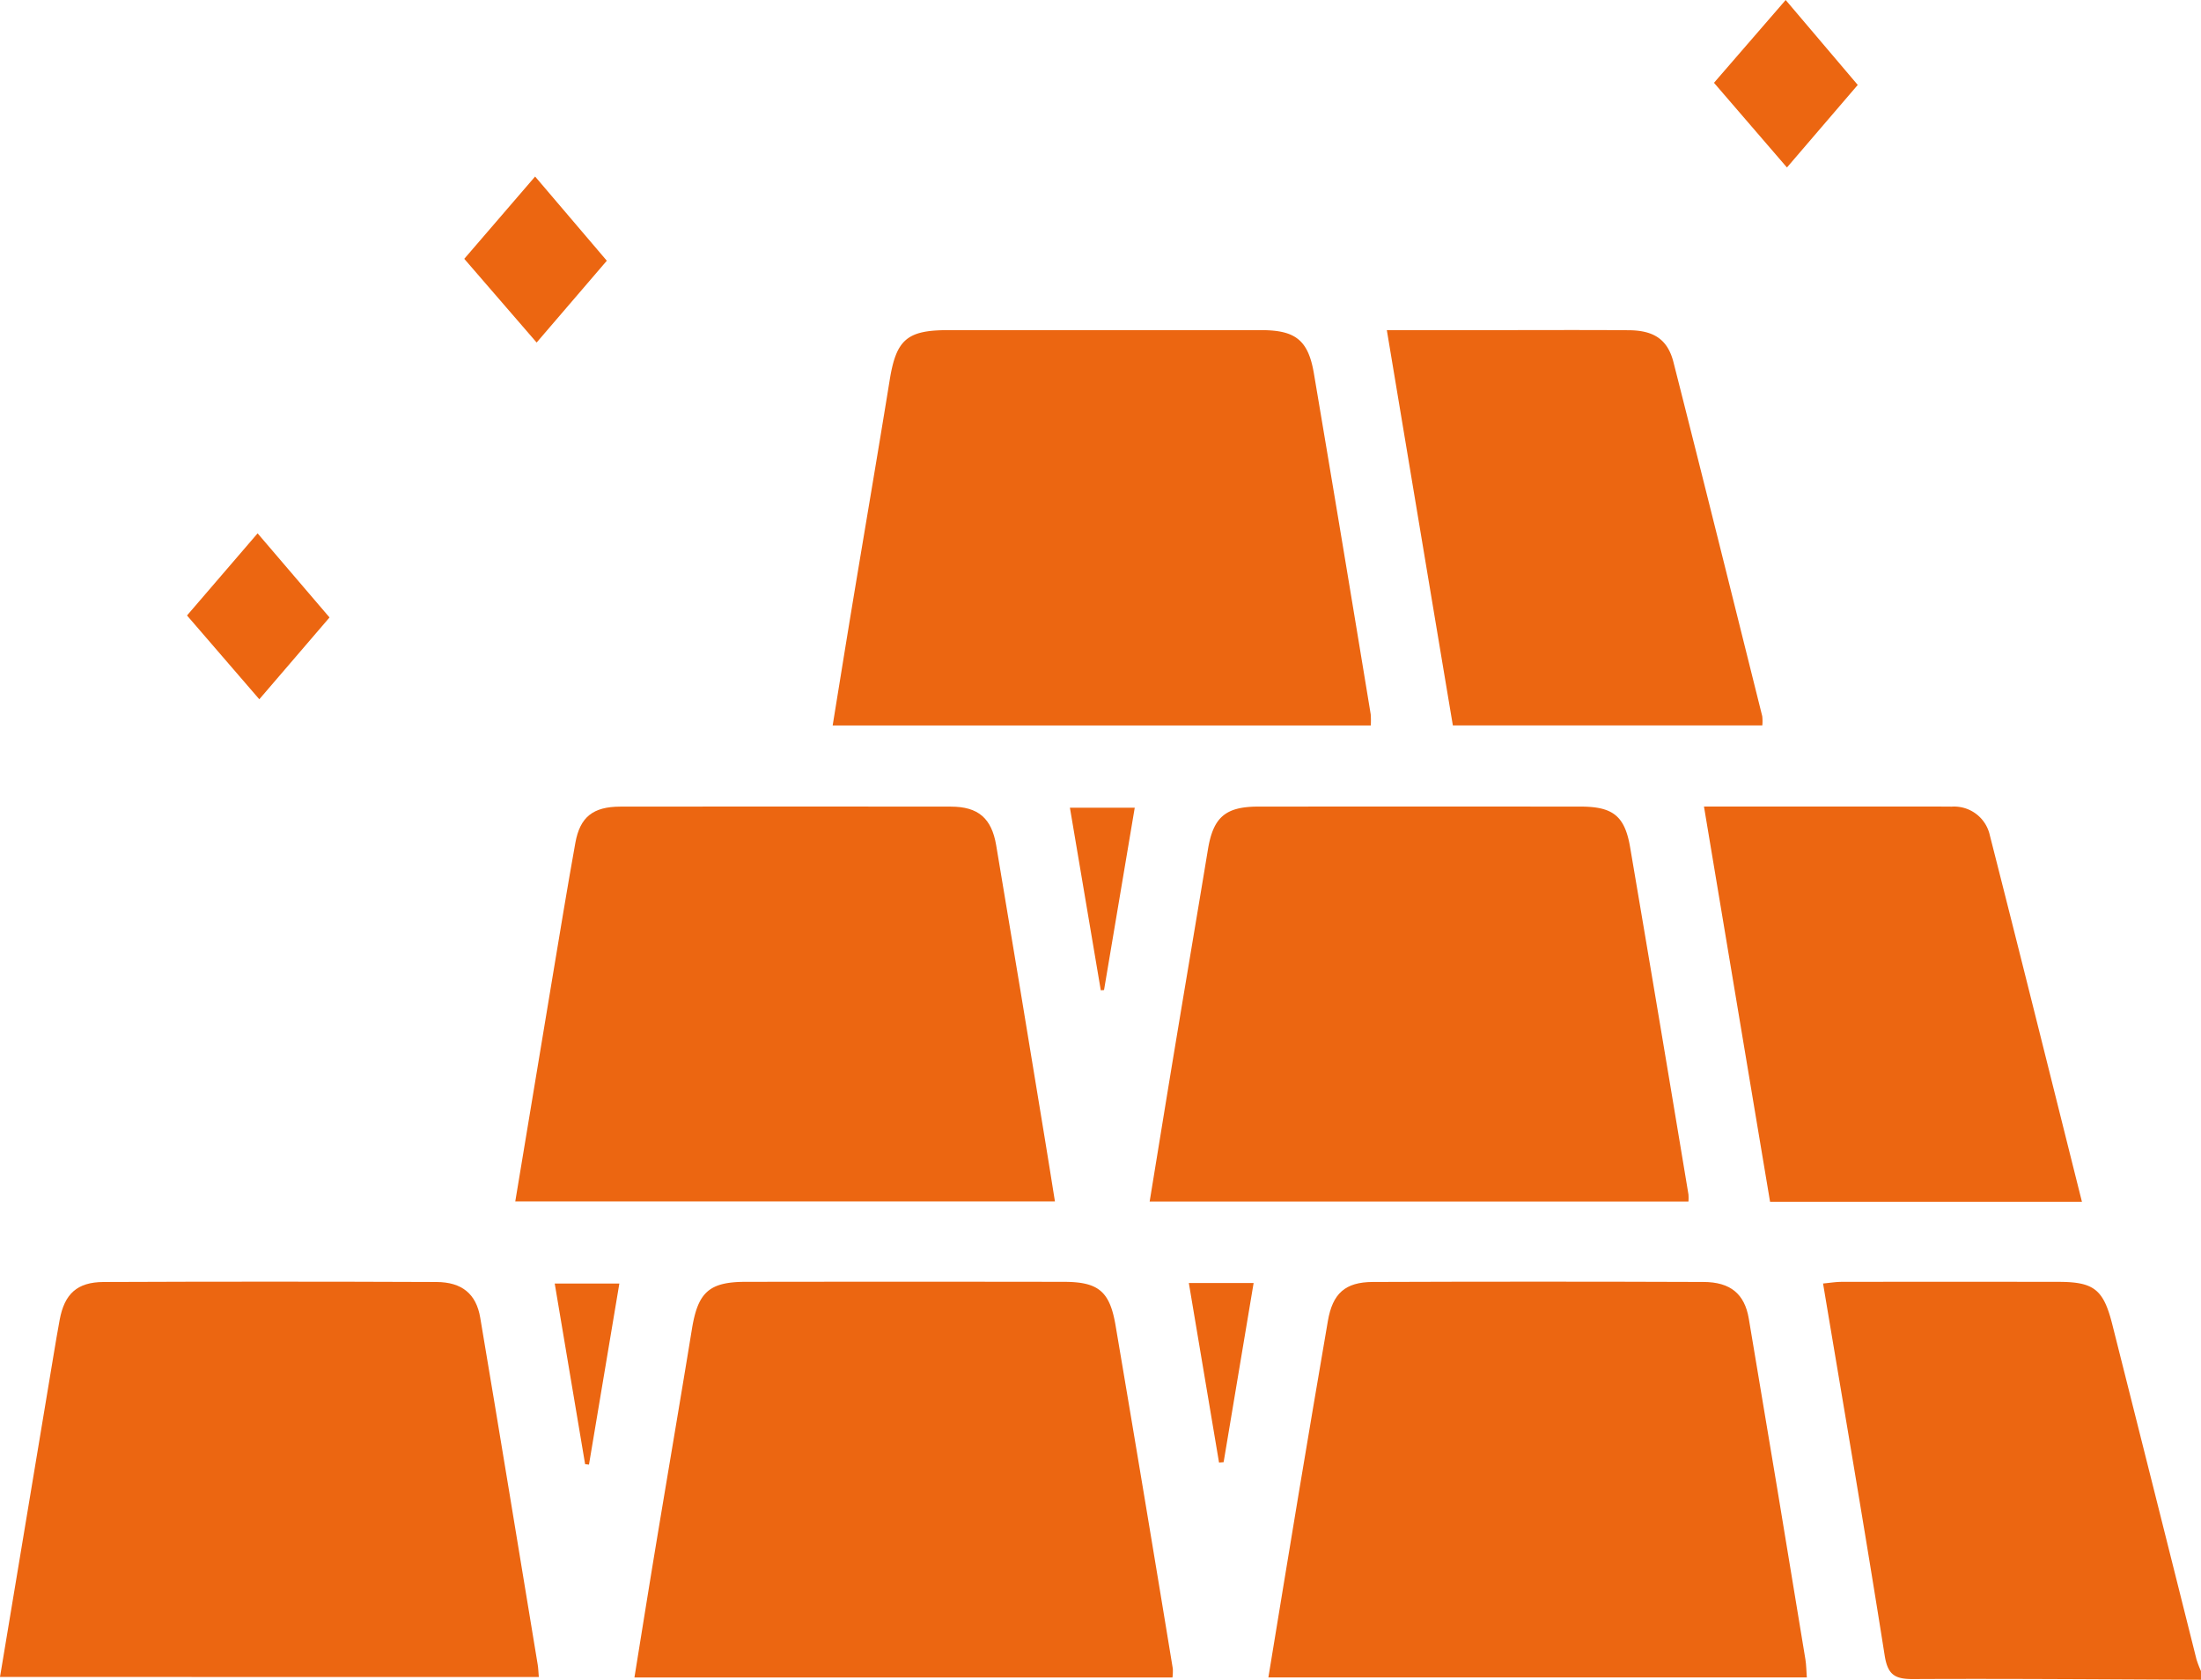 <?xml version="1.0" encoding="UTF-8"?> <svg xmlns="http://www.w3.org/2000/svg" xmlns:xlink="http://www.w3.org/1999/xlink" width="200" height="152.618" viewBox="0 0 200 152.618"><defs><clipPath id="clip-path"><path id="Pfad_5045" data-name="Pfad 5045" d="M0,49.131H200V-103.487H0Z" transform="translate(0 103.487)" fill="#ec6611"></path></clipPath></defs><g id="Gruppe_2406" data-name="Gruppe 2406" transform="translate(0 103.487)"><g id="Gruppe_2405" data-name="Gruppe 2405" transform="translate(0 -103.487)" clip-path="url(#clip-path)"><g id="Gruppe_2390" data-name="Gruppe 2390" transform="translate(165.661 116.452)"><path id="Pfad_5030" data-name="Pfad 5030" d="M11.054,11.642c-8.716-.032-17.433-.106-26.149-.062-1.65.009-2.314-.37-2.593-2.14-1.773-11.224-3.694-22.425-5.6-33.8.594-.055,1.143-.147,1.693-.149q9.857-.015,19.716,0c3.211.007,4.073.689,4.874,3.868Q6.83-5.434,10.643,9.784a9.446,9.446,0,0,0,.411,1.077Z" transform="translate(23.284 24.523)" fill="#ec6611"></path></g><g id="Gruppe_2391" data-name="Gruppe 2391" transform="translate(57.646 116.451)"><path id="Pfad_5031" data-name="Pfad 5031" d="M15.743,11.575h-48.9C-32.525,7.66-31.922,3.888-31.3.12c1.116-6.735,2.267-13.465,3.367-20.2.543-3.33,1.551-4.284,4.87-4.289q14.452-.02,28.9,0c3.16,0,4.2.844,4.728,3.979q2.641,15.578,5.2,31.169a4.921,4.921,0,0,1-.031.8" transform="translate(33.161 24.382)" fill="#ec6611"></path></g><g id="Gruppe_2392" data-name="Gruppe 2392" transform="translate(0 116.449)"><path id="Pfad_5032" data-name="Pfad 5032" d="M0,11.562C1.64,1.709,3.247-7.961,4.858-17.63c.181-1.088.363-2.178.565-3.265.437-2.343,1.577-3.42,3.991-3.429q15.122-.062,30.247,0c2.311.009,3.613,1.078,3.977,3.242,1.77,10.506,3.489,21.023,5.224,31.535.052.313.06.631.1,1.11Z" transform="translate(0 24.354)" fill="#ec6611"></path></g><g id="Gruppe_2393" data-name="Gruppe 2393" transform="translate(115.255 116.449)"><path id="Pfad_5033" data-name="Pfad 5033" d="M15.75,11.575H-33.176C-32.25,5.953-31.353.45-30.436-5.049q1.314-7.884,2.666-15.759c.429-2.491,1.559-3.535,4.084-3.545q15.027-.055,30.053,0c2.427.007,3.73,1.075,4.11,3.326q2.61,15.472,5.144,30.957c.083.5.083,1.015.13,1.646" transform="translate(33.176 24.38)" fill="#ec6611"></path></g><g id="Gruppe_2394" data-name="Gruppe 2394" transform="translate(104.462 73.28)"><path id="Pfad_5034" data-name="Pfad 5034" d="M15.764,11.554H-33.2c.782-4.777,1.537-9.443,2.311-14.106.988-5.962,2-11.92,2.985-17.884.482-2.92,1.582-3.892,4.573-3.895q14.642-.009,29.281,0c2.947,0,4.026.849,4.511,3.7Q13.141-4.87,15.759,10.9a4.47,4.47,0,0,1,0,.653" transform="translate(33.204 24.336)" fill="#ec6611"></path></g><g id="Gruppe_2395" data-name="Gruppe 2395" transform="translate(46.822 73.278)"><path id="Pfad_5035" data-name="Pfad 5035" d="M0,11.55C1.124,4.777,2.224-1.885,3.336-8.545c.695-4.165,1.376-8.332,2.124-12.488.423-2.346,1.613-3.281,4.073-3.286q15.025-.02,30.05,0c2.466,0,3.7,1.043,4.116,3.513q2.23,13.262,4.4,26.535c.316,1.9.615,3.812.938,5.819Z" transform="translate(0 24.329)" fill="#ec6611"></path></g><g id="Gruppe_2396" data-name="Gruppe 2396" transform="translate(75.662 29.994)"><path id="Pfad_5036" data-name="Pfad 5036" d="M15.74,11.564H-33.153c.622-3.826,1.214-7.517,1.826-11.205,1.116-6.731,2.267-13.456,3.358-20.191.591-3.644,1.559-4.523,5.269-4.525q14.248,0,28.5,0c3.115,0,4.266.919,4.778,3.946q2.615,15.472,5.16,30.957a7.521,7.521,0,0,1,.006,1.015" transform="translate(33.153 24.359)" fill="#ec6611"></path></g><g id="Gruppe_2397" data-name="Gruppe 2397" transform="translate(126.018 29.989)"><path id="Pfad_5037" data-name="Pfad 5037" d="M0,0H9.7c4.1,0,8.2-.022,12.3.01,2.28.018,3.525.849,4.05,2.917,2.722,10.707,5.387,21.427,8.062,32.145a4.015,4.015,0,0,1,.007.844H6C4,23.979,2.017,12.085,0,0" transform="translate(0 0.005)" fill="#ec6611"></path></g><g id="Gruppe_2398" data-name="Gruppe 2398" transform="translate(154.837 73.28)"><path id="Pfad_5038" data-name="Pfad 5038" d="M11.056,11.56H-17.283c-2-11.937-3.988-23.839-6.005-35.907H-6.645c1.953,0,3.905-.009,5.858.007a3.322,3.322,0,0,1,3.473,2.6C5.492-10.732,8.233.3,11.056,11.56" transform="translate(23.288 24.349)" fill="#ec6611"></path></g><g id="Gruppe_2399" data-name="Gruppe 2399" transform="translate(155.746 0)"><path id="Pfad_5039" data-name="Pfad 5039" d="M0,2.422,6.514-5.1l6.549,7.716-6.433,7.5L0,2.422" transform="translate(0 5.101)" fill="#ec6611"></path></g><g id="Gruppe_2400" data-name="Gruppe 2400" transform="translate(42.187 16.039)"><path id="Pfad_5040" data-name="Pfad 5040" d="M2.072,0Q5.3,3.8,8.588,7.65L2.211,15.082Q-1.05,11.313-4.365,7.477L2.072,0" transform="translate(4.365)" fill="#ec6611"></path></g><g id="Gruppe_2401" data-name="Gruppe 2401" transform="translate(16.993 48.458)"><path id="Pfad_5041" data-name="Pfad 5041" d="M4.169,2.46l-6.38,7.433L-8.781,2.28c2.063-2.4,4.231-4.921,6.415-7.462C-.236-2.693,1.966-.116,4.169,2.46" transform="translate(8.781 5.182)" fill="#ec6611"></path></g><g id="Gruppe_2402" data-name="Gruppe 2402" transform="translate(50.407 116.62)"><path id="Pfad_5042" data-name="Pfad 5042" d="M.889,5.283C-.023-.13-.933-5.542-1.872-11.127H4C3.074-5.586,2.157-.131,1.24,5.325L.889,5.283" transform="translate(1.872 11.127)" fill="#ec6611"></path></g><g id="Gruppe_2403" data-name="Gruppe 2403" transform="translate(108.027 116.57)"><path id="Pfad_5043" data-name="Pfad 5043" d="M.884,5.253C-.023-.14-.93-5.535-1.861-11.065H4.026C3.112-5.6,2.206-.195,1.3,5.213l-.417.04" transform="translate(1.861 11.065)" fill="#ec6611"></path></g><g id="Gruppe_2404" data-name="Gruppe 2404" transform="translate(97.221 73.389)"><path id="Pfad_5044" data-name="Pfad 5044" d="M0,0H5.89L3.1,16.564l-.295.021C1.877,11.093.947,5.6,0,0" fill="#ec6611"></path></g></g></g></svg> 